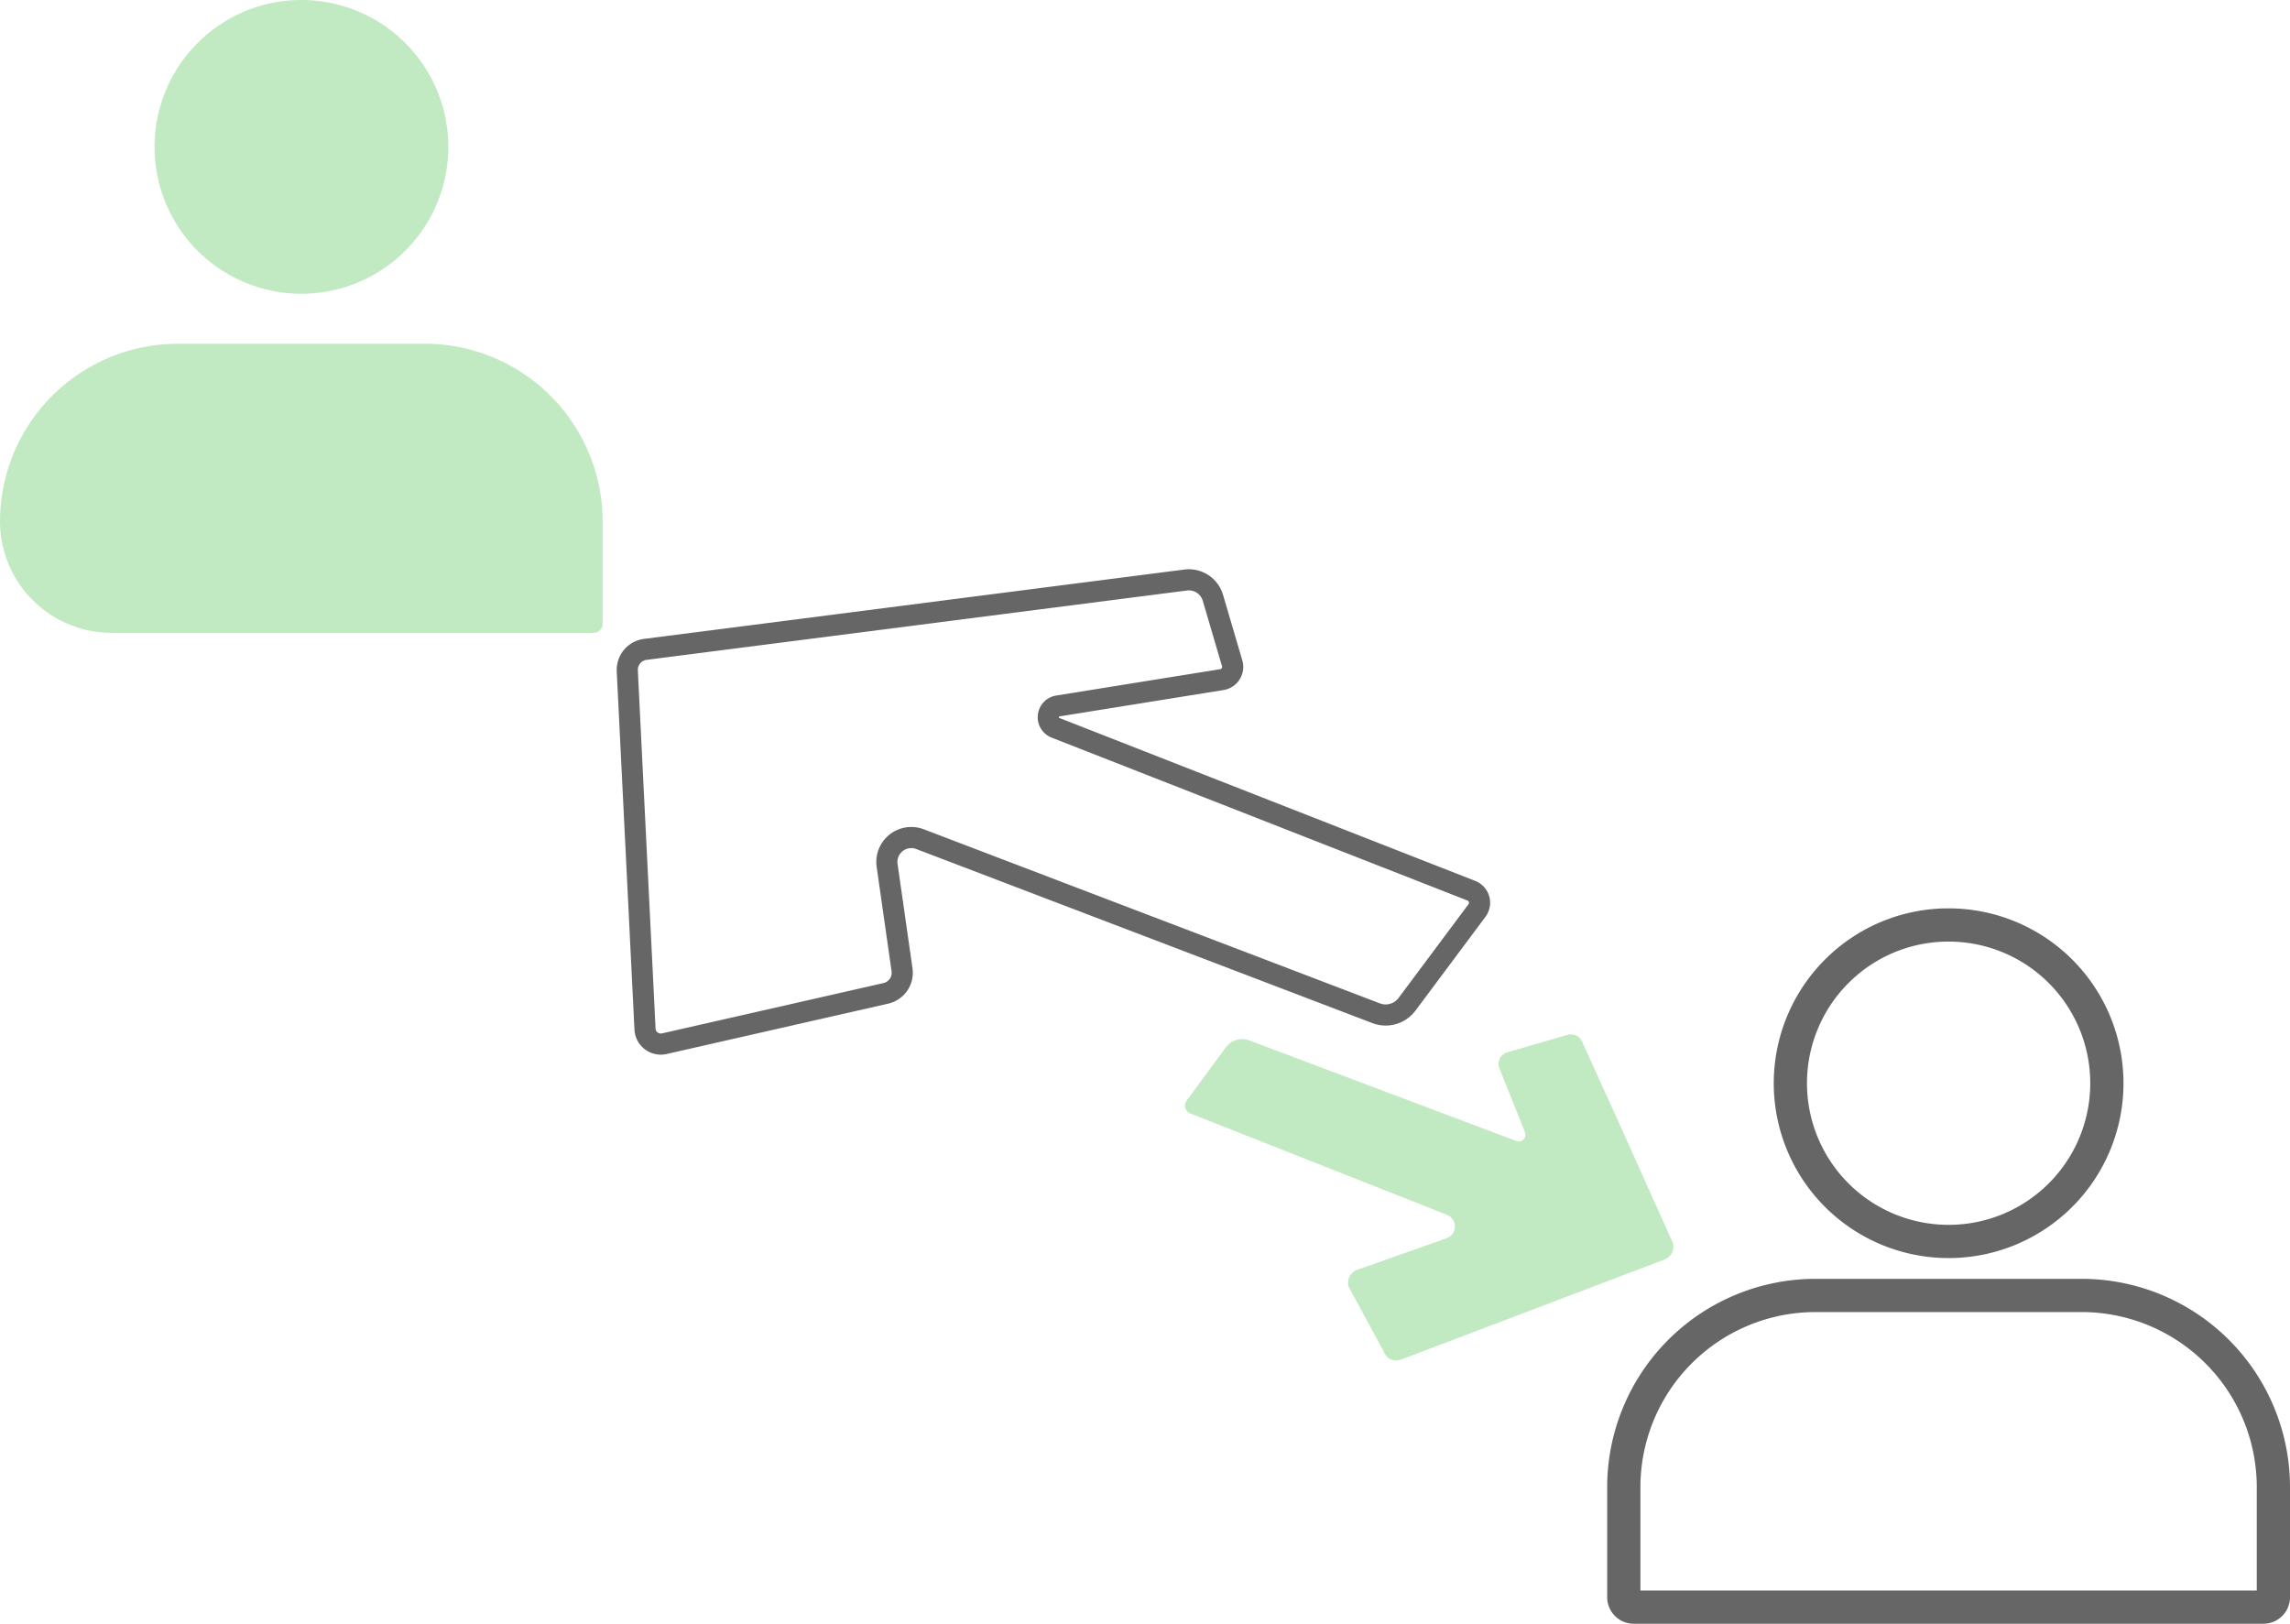 <svg xmlns="http://www.w3.org/2000/svg" width="110.688" height="78.487" viewBox="0 0 110.688 78.487">
  <g id="Group_2745" data-name="Group 2745" transform="translate(-405.115 -2655.832)">
    <g id="Group_2743" data-name="Group 2743">
      <path id="Path_3288" data-name="Path 3288" d="M419.682,2655.832a7.1,7.1,0,1,1-5.016,2.078A7.067,7.067,0,0,1,419.682,2655.832Z" fill="#c2eac2"/>
      <path id="Path_3289" data-name="Path 3289" d="M413.691,2672.448a8.6,8.6,0,0,0-8.576,8.576h0a5.4,5.4,0,0,0,5.4,5.4H433.8a.445.445,0,0,0,.445-.445v-4.956a8.6,8.6,0,0,0-8.576-8.576Z" fill="#c2eac2"/>
    </g>
    <g id="Group_2744" data-name="Group 2744">
      <path id="Path_3290" data-name="Path 3290" d="M499.3,2700.543a7.649,7.649,0,1,1-5.407,2.241A7.616,7.616,0,0,1,499.3,2700.543Z" fill="none" stroke="#666" stroke-linecap="round" stroke-linejoin="bevel" stroke-width="1.606"/>
      <path id="Path_3291" data-name="Path 3291" d="M492.845,2718.451a9.27,9.27,0,0,0-9.243,9.243v5.342a.479.479,0,0,0,.479.48H514.52a.48.48,0,0,0,.48-.48v-5.342a9.27,9.27,0,0,0-9.243-9.243Z" fill="none" stroke="#666" stroke-linecap="round" stroke-linejoin="bevel" stroke-width="1.606"/>
    </g>
    <path id="Path_3292" data-name="Path 3292" d="M462.423,2683.869a1.213,1.213,0,0,1,1.319.862l.93,3.162a.622.622,0,0,1-.5.79l-7.926,1.274a.55.55,0,0,0-.113,1.055l20.1,7.875a.625.625,0,0,1,.273.956l-3.382,4.533a1.288,1.288,0,0,1-1.493.433l-22.048-8.415a1.18,1.18,0,0,0-1.589,1.269l.721,5.046a1.021,1.021,0,0,1-.785,1.14l-10.706,2.433a.764.764,0,0,1-.932-.707l-.857-17.314a1,1,0,0,1,.871-1.04Z" fill="none" stroke="#666" stroke-linecap="round" stroke-linejoin="round" stroke-width="1.021"/>
    <path id="Path_3293" data-name="Path 3293" d="M465.507,2706.124a.977.977,0,0,0-1.137.332l-1.9,2.576a.408.408,0,0,0,.179.621l12.406,4.9a.605.605,0,0,1-.021,1.134l-4.312,1.523a.669.669,0,0,0-.418.826l1.682,3.1a.646.646,0,0,0,.837.42l12.744-4.84a.651.651,0,0,0,.373-.88l-2.6-5.79-1.776-3.914a.6.6,0,0,0-.664-.284l-2.937.853a.587.587,0,0,0-.379.758l1.241,3.1a.325.325,0,0,1-.417.426Z" fill="#c2eac2"/>
  </g>
</svg>
